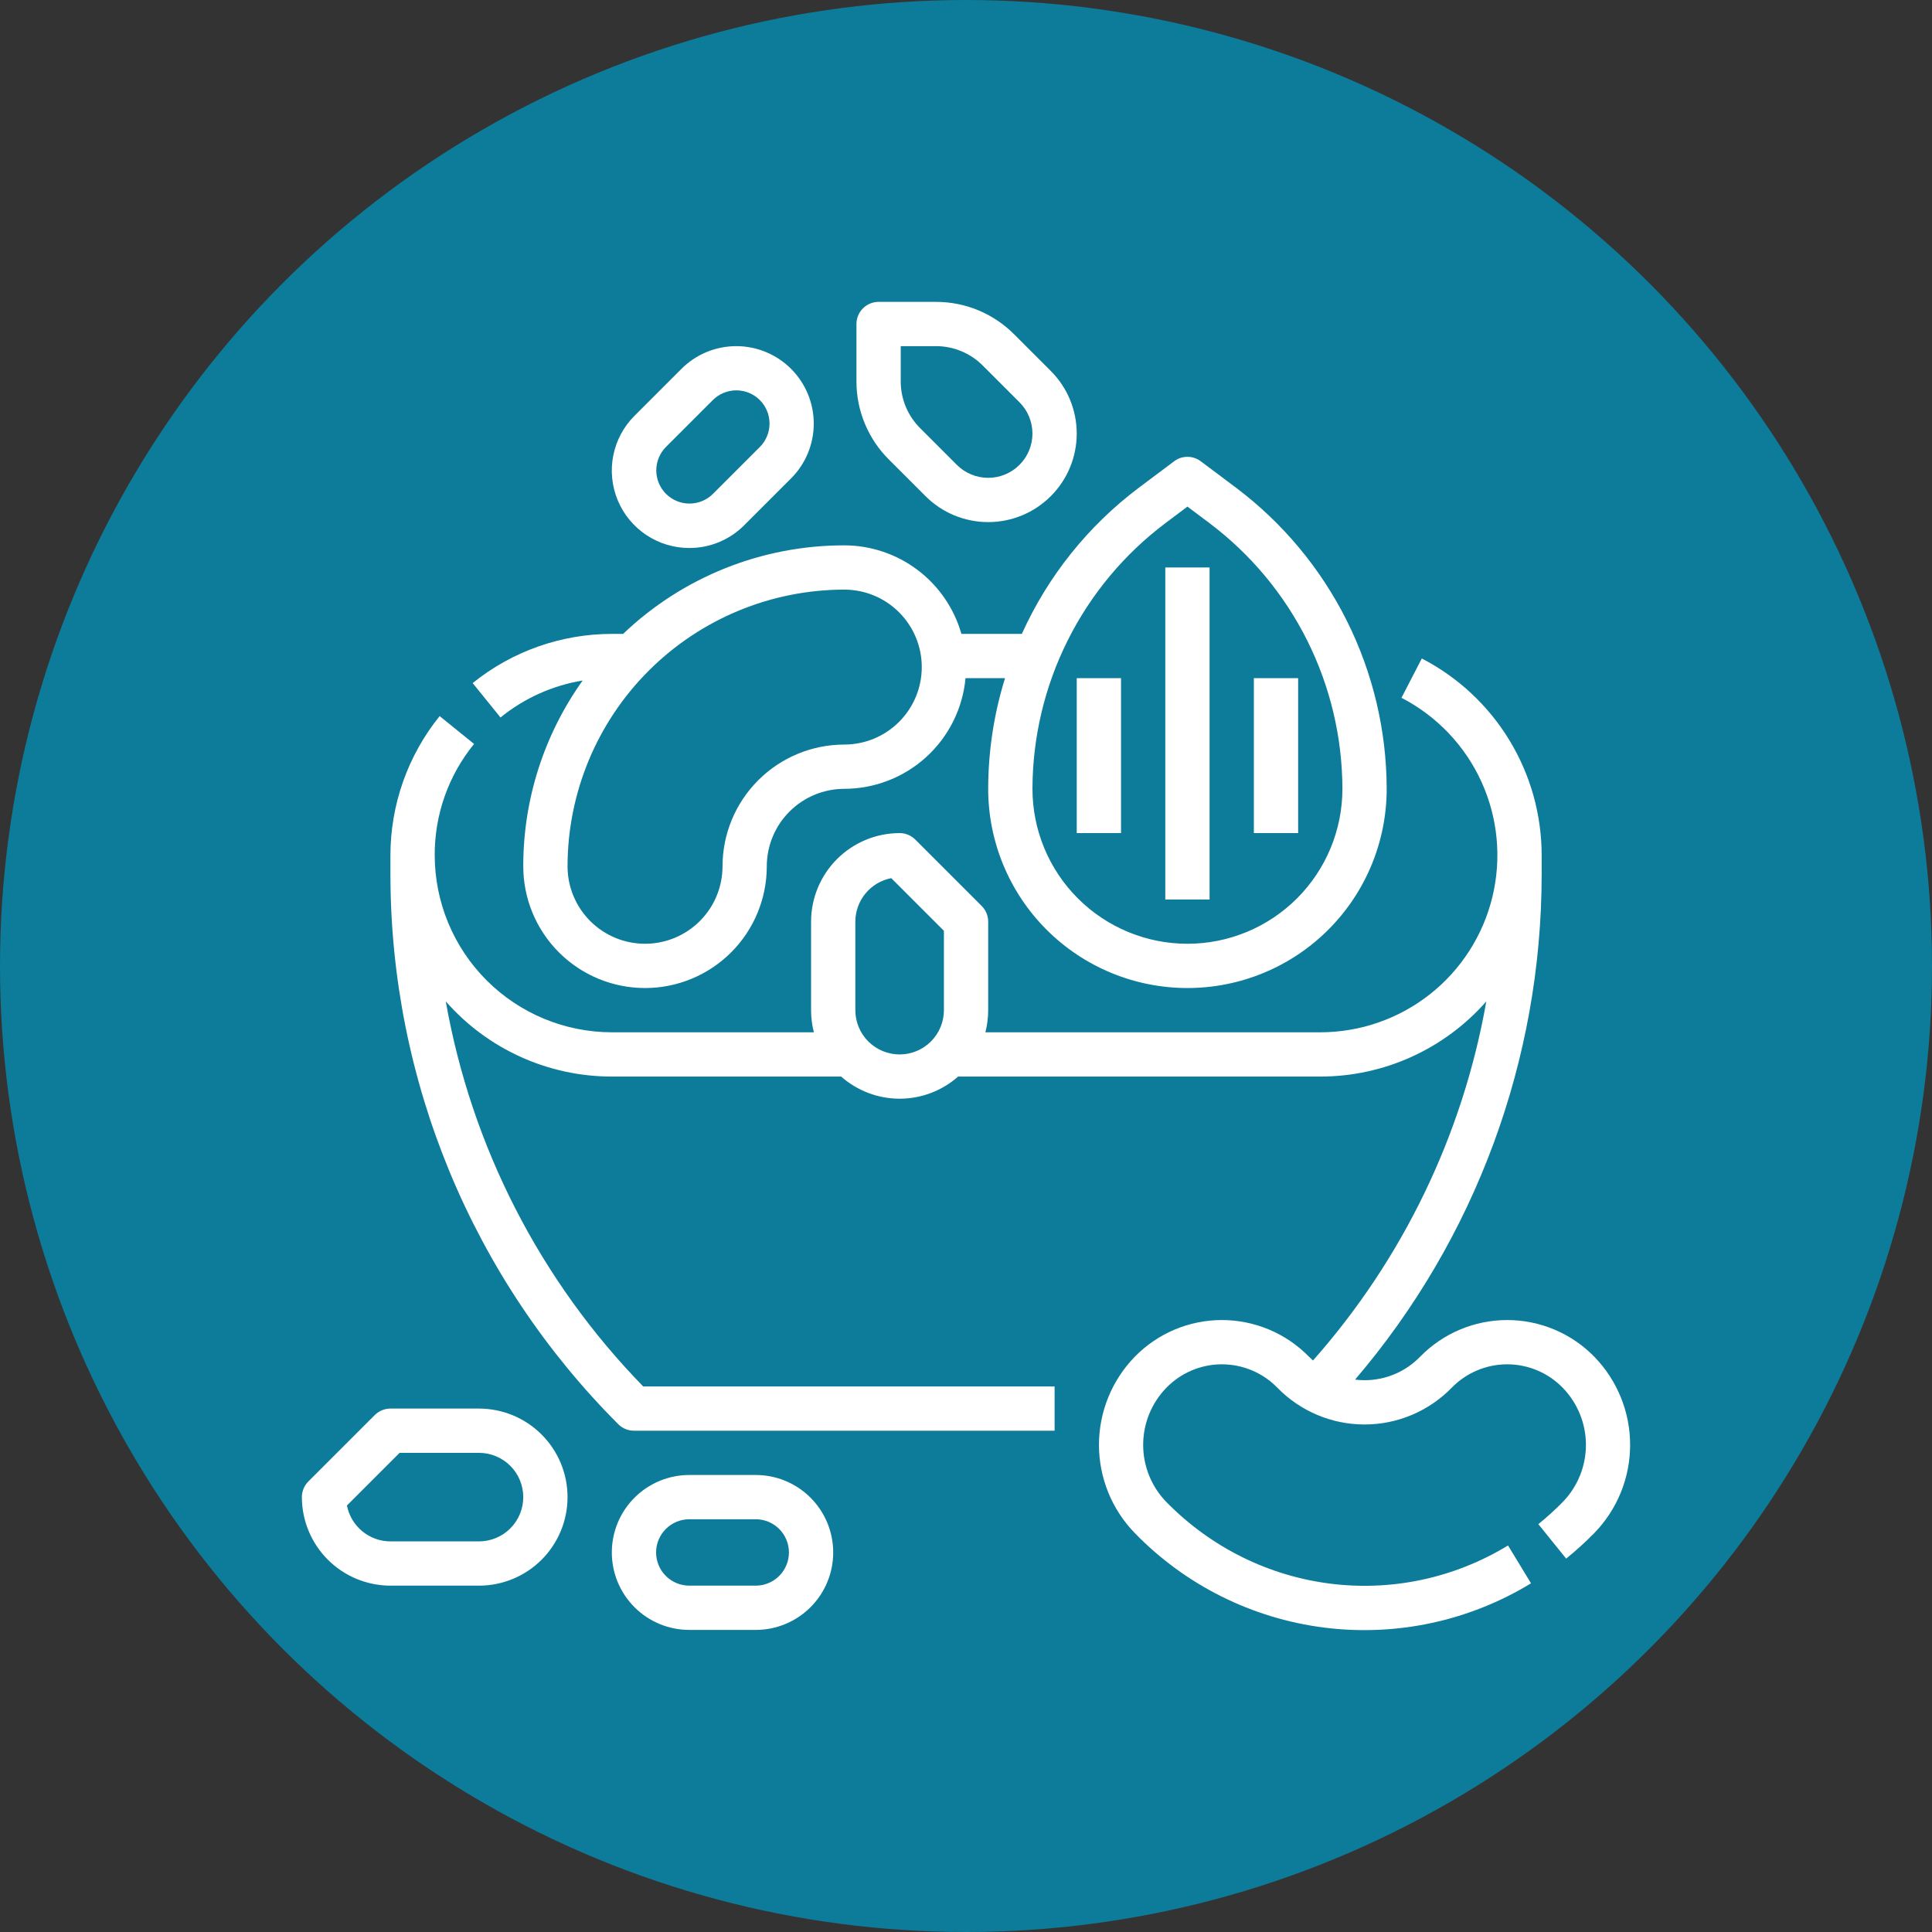 <svg xmlns="http://www.w3.org/2000/svg" fill="none" viewBox="0 0 512 512" height="512" width="512">
<rect x="0" y="0" width="512" height="512" fill="#333333" stroke="none"/>
<g clip-path="url(#clip0_332_157)">
<circle fill="#0D7B9A" r="256" cy="256" cx="256"></circle>
<path fill="white" d="M154.407 180.347C144.153 194.714 138.651 211.928 138.671 229.577C138.671 238.133 142.071 246.339 148.123 252.389C154.174 258.44 162.382 261.839 170.94 261.839C179.498 261.839 187.706 258.44 193.758 252.389C199.809 246.339 203.209 238.133 203.209 229.577C203.215 224.134 205.381 218.916 209.23 215.067C213.08 211.218 218.3 209.053 223.744 209.047C231.791 209.036 239.544 206.024 245.487 200.6C251.429 195.175 255.133 187.729 255.874 179.718H266.344C263.393 189.215 261.889 199.102 261.88 209.047C261.88 223.048 267.443 236.476 277.346 246.376C287.248 256.277 300.679 261.839 314.684 261.839C328.688 261.839 342.119 256.277 352.022 246.376C361.924 236.476 367.487 223.048 367.487 209.047C367.451 193.573 363.829 178.317 356.907 164.477C349.985 150.636 339.951 138.587 327.591 129.273L318.204 122.234C317.188 121.472 315.953 121.061 314.684 121.061C313.414 121.061 312.179 121.472 311.163 122.234L301.776 129.273C288.36 139.369 277.706 152.684 270.799 167.987H254.783C252.86 161.236 248.791 155.295 243.191 151.062C237.591 146.828 230.765 144.533 223.744 144.524C201.914 144.508 180.919 152.912 165.132 167.987H162.14C148.718 167.998 135.705 172.598 125.26 181.024L132.641 190.144C138.915 185.034 146.42 181.656 154.407 180.347ZM308.817 138.658L314.684 134.258L320.551 138.658C331.457 146.876 340.311 157.508 346.418 169.72C352.526 181.933 355.721 195.393 355.753 209.047C355.753 219.937 351.426 230.381 343.724 238.081C336.022 245.781 325.576 250.107 314.684 250.107C303.791 250.107 293.345 245.781 285.643 238.081C277.941 230.381 273.614 219.937 273.614 209.047C273.647 195.393 276.842 181.933 282.949 169.72C289.057 157.508 297.911 146.876 308.817 138.658ZM223.744 156.255C229.19 156.255 234.413 158.418 238.264 162.268C242.115 166.118 244.279 171.34 244.279 176.785C244.279 182.23 242.115 187.452 238.264 191.302C234.413 195.152 229.19 197.315 223.744 197.315C215.189 197.325 206.986 200.727 200.937 206.775C194.887 212.823 191.484 221.024 191.475 229.577C191.475 235.022 189.311 240.244 185.46 244.094C181.609 247.944 176.386 250.107 170.94 250.107C165.494 250.107 160.271 247.944 156.42 244.094C152.569 240.244 150.405 235.022 150.405 229.577C150.427 210.138 158.161 191.501 171.91 177.755C185.659 164.009 204.3 156.277 223.744 156.255Z"></path>
<path fill="white" d="M308.816 150.389H320.55V238.376H308.816V150.389ZM285.348 179.718H297.082V220.778H285.348V179.718ZM332.284 179.718H344.019V220.778H332.284V179.718Z"></path>
<path fill="white" d="M422.515 359.555C419.51 356.475 415.919 354.028 411.954 352.357C407.988 350.686 403.729 349.825 399.425 349.825C395.122 349.825 390.863 350.686 386.897 352.357C382.932 354.028 379.341 356.475 376.336 359.555C374.424 361.523 372.137 363.088 369.609 364.156C367.081 365.223 364.364 365.773 361.62 365.771C360.779 365.769 359.939 365.716 359.105 365.612C391.022 328.282 408.559 280.784 408.557 231.674V226.644C408.551 215.878 405.585 205.32 399.983 196.125C394.381 186.93 386.359 179.452 376.792 174.508L371.404 184.928C380.756 189.753 388.215 197.578 392.585 207.15C396.954 216.721 397.98 227.482 395.498 237.706C393.016 247.93 387.17 257.024 378.898 263.528C370.627 270.032 360.409 273.569 349.886 273.57H261.137C261.631 271.654 261.881 269.683 261.88 267.704V244.241C261.88 243.471 261.728 242.708 261.433 241.997C261.138 241.285 260.706 240.638 260.161 240.094L242.56 222.496C242.015 221.952 241.368 221.52 240.657 221.225C239.945 220.93 239.182 220.778 238.411 220.778C232.189 220.785 226.224 223.26 221.824 227.658C217.425 232.057 214.95 238.021 214.943 244.241V267.704C214.942 269.683 215.191 271.654 215.686 273.57H162.139C149.695 273.556 137.765 268.608 128.965 259.81C120.166 251.013 115.216 239.085 115.203 226.644C115.159 215.903 118.844 205.479 125.631 197.152L116.509 189.773C108.081 200.215 103.479 213.226 103.468 226.644V231.674C103.468 286.346 125.191 338.779 163.858 377.438C164.958 378.537 166.451 379.154 168.006 379.154H279.481V367.422H170.457C143.163 339.432 124.931 303.874 118.136 265.378C123.63 271.638 130.398 276.654 137.986 280.09C145.574 283.525 153.809 285.302 162.139 285.302H222.913C227.191 289.081 232.703 291.167 238.411 291.167C244.12 291.167 249.632 289.081 253.909 285.302H349.886C358.216 285.303 366.451 283.526 374.039 280.091C381.627 276.655 388.395 271.639 393.889 265.379C387.654 300.732 371.755 333.669 347.953 360.545C347.595 360.227 347.243 359.9 346.903 359.555C343.898 356.475 340.308 354.028 336.342 352.357C332.377 350.686 328.117 349.825 323.814 349.825C319.511 349.825 315.251 350.686 311.286 352.357C307.321 354.028 303.73 356.475 300.725 359.555C294.642 365.809 291.238 374.189 291.238 382.912C291.238 391.636 294.642 400.016 300.725 406.27C314.122 420.069 331.814 428.905 350.897 431.326C369.979 433.746 389.318 429.609 405.738 419.592L399.64 409.569C370.43 427.328 333.196 422.592 309.098 398.051C305.155 393.997 302.95 388.566 302.95 382.912C302.95 377.258 305.155 371.827 309.098 367.774C311.011 365.806 313.298 364.242 315.826 363.175C318.354 362.107 321.07 361.556 323.814 361.556C326.558 361.556 329.274 362.107 331.802 363.175C334.33 364.242 336.618 365.806 338.53 367.774C341.535 370.853 345.126 373.3 349.091 374.971C353.057 376.642 357.316 377.503 361.619 377.503C365.922 377.503 370.182 376.642 374.147 374.971C378.113 373.3 381.704 370.853 384.709 367.774C386.621 365.806 388.909 364.242 391.437 363.175C393.964 362.107 396.681 361.556 399.425 361.556C402.169 361.556 404.885 362.107 407.413 363.175C409.94 364.242 412.228 365.806 414.141 367.774C418.083 371.827 420.289 377.258 420.289 382.912C420.289 388.566 418.083 393.997 414.141 398.051C412.101 400.129 409.943 402.087 407.677 403.917L415.048 413.045C417.665 410.932 420.157 408.669 422.514 406.268C428.597 400.014 432 391.635 432 382.912C432 374.188 428.597 365.809 422.515 359.555ZM250.145 267.704C250.145 270.816 248.909 273.8 246.709 276C244.508 278.2 241.523 279.436 238.411 279.436C235.299 279.436 232.315 278.2 230.114 276C227.913 273.8 226.677 270.816 226.677 267.704V244.241C226.681 241.516 227.632 238.876 229.367 236.774C231.103 234.673 233.516 233.24 236.192 232.72L250.145 246.671V267.704ZM126.937 373.288H103.468C102.698 373.288 101.935 373.44 101.223 373.734C100.511 374.029 99.864 374.461 99.32 375.006L81.718 392.603C81.174 393.148 80.741 393.795 80.447 394.506C80.152 395.218 80 395.981 80 396.751C80.007 402.972 82.482 408.936 86.881 413.334C91.281 417.733 97.246 420.207 103.468 420.214H126.937C133.161 420.214 139.13 417.742 143.531 413.342C147.932 408.942 150.405 402.974 150.405 396.751C150.405 390.528 147.932 384.56 143.531 380.16C139.13 375.76 133.161 373.288 126.937 373.288ZM126.937 408.483H103.468C100.742 408.479 98.102 407.528 96 405.793C93.897 404.058 92.464 401.645 91.945 398.97L105.898 385.02H126.937C130.049 385.02 133.033 386.256 135.234 388.456C137.435 390.656 138.671 393.64 138.671 396.751C138.671 399.862 137.435 402.846 135.234 405.047C133.033 407.247 130.049 408.483 126.937 408.483Z"></path>
<path fill="white" d="M200.274 390.885H182.672C177.226 390.885 172.003 393.048 168.152 396.898C164.301 400.748 162.138 405.97 162.138 411.415C162.138 416.86 164.301 422.082 168.152 425.932C172.003 429.782 177.226 431.945 182.672 431.945H200.274C205.72 431.945 210.943 429.782 214.794 425.932C218.645 422.082 220.808 416.86 220.808 411.415C220.808 405.97 218.645 400.748 214.794 396.898C210.943 393.048 205.72 390.885 200.274 390.885ZM200.274 420.214H182.672C180.338 420.214 178.1 419.287 176.449 417.637C174.799 415.987 173.872 413.749 173.872 411.415C173.872 409.082 174.799 406.844 176.449 405.194C178.1 403.544 180.338 402.617 182.672 402.617H200.274C202.608 402.617 204.846 403.544 206.497 405.194C208.147 406.844 209.074 409.082 209.074 411.415C209.074 413.749 208.147 415.987 206.497 417.637C204.846 419.287 202.608 420.214 200.274 420.214ZM245.283 131.49C249.684 135.891 255.653 138.363 261.878 138.363C268.102 138.363 274.071 135.891 278.472 131.49C282.873 127.09 285.346 121.122 285.346 114.9C285.346 108.677 282.873 102.709 278.472 98.309L268.752 88.591C266.034 85.859 262.802 83.693 259.241 82.218C255.68 80.743 251.862 79.99 248.008 80H232.836C231.28 80 229.788 80.618 228.687 81.718C227.587 82.818 226.969 84.31 226.969 85.866V101.034C226.958 104.887 227.712 108.704 229.187 112.264C230.662 115.823 232.828 119.055 235.561 121.772L245.283 131.49ZM238.703 91.732H248.007C250.319 91.725 252.61 92.177 254.746 93.062C256.883 93.947 258.822 95.247 260.453 96.886L270.173 106.604C271.263 107.693 272.127 108.986 272.717 110.41C273.307 111.833 273.61 113.359 273.61 114.899C273.61 116.44 273.307 117.965 272.717 119.389C272.127 120.812 271.263 122.105 270.173 123.195C267.973 125.395 264.988 126.631 261.876 126.631C258.764 126.631 255.78 125.395 253.579 123.195L243.859 113.476C242.22 111.846 240.92 109.907 240.034 107.771C239.149 105.636 238.697 103.346 238.703 101.034V91.732ZM182.672 145.225C185.369 145.23 188.04 144.702 190.532 143.672C193.024 142.642 195.288 141.13 197.193 139.222L209.639 126.78C211.546 124.873 213.059 122.61 214.091 120.119C215.123 117.628 215.654 114.958 215.654 112.262C215.654 109.566 215.123 106.896 214.091 104.405C213.059 101.914 211.546 99.65 209.639 97.744C207.732 95.838 205.468 94.325 202.977 93.293C200.485 92.262 197.815 91.731 195.118 91.731C192.421 91.731 189.751 92.262 187.259 93.293C184.768 94.325 182.504 95.838 180.597 97.744L168.151 110.187C165.278 113.057 163.321 116.715 162.528 120.698C161.735 124.68 162.141 128.808 163.696 132.56C165.251 136.311 167.884 139.517 171.262 141.771C174.64 144.026 178.611 145.228 182.672 145.225ZM176.45 118.483L188.895 106.04C189.711 105.22 190.682 104.568 191.751 104.123C192.819 103.678 193.965 103.448 195.123 103.446C196.281 103.445 197.427 103.671 198.497 104.114C199.567 104.556 200.539 105.205 201.358 106.023C202.177 106.842 202.826 107.813 203.268 108.883C203.71 109.953 203.937 111.099 203.936 112.257C203.934 113.414 203.704 114.56 203.259 115.628C202.814 116.697 202.162 117.667 201.341 118.483L188.895 130.926C187.24 132.554 185.009 133.462 182.687 133.452C180.366 133.443 178.142 132.517 176.5 130.875C174.858 129.234 173.932 127.011 173.922 124.69C173.913 122.369 174.821 120.138 176.45 118.483Z"></path>
</g>
<defs>
<clipPath id="clip0_332_157">
<rect fill="white" height="512" width="512"></rect>
</clipPath>
</defs>
</svg>
